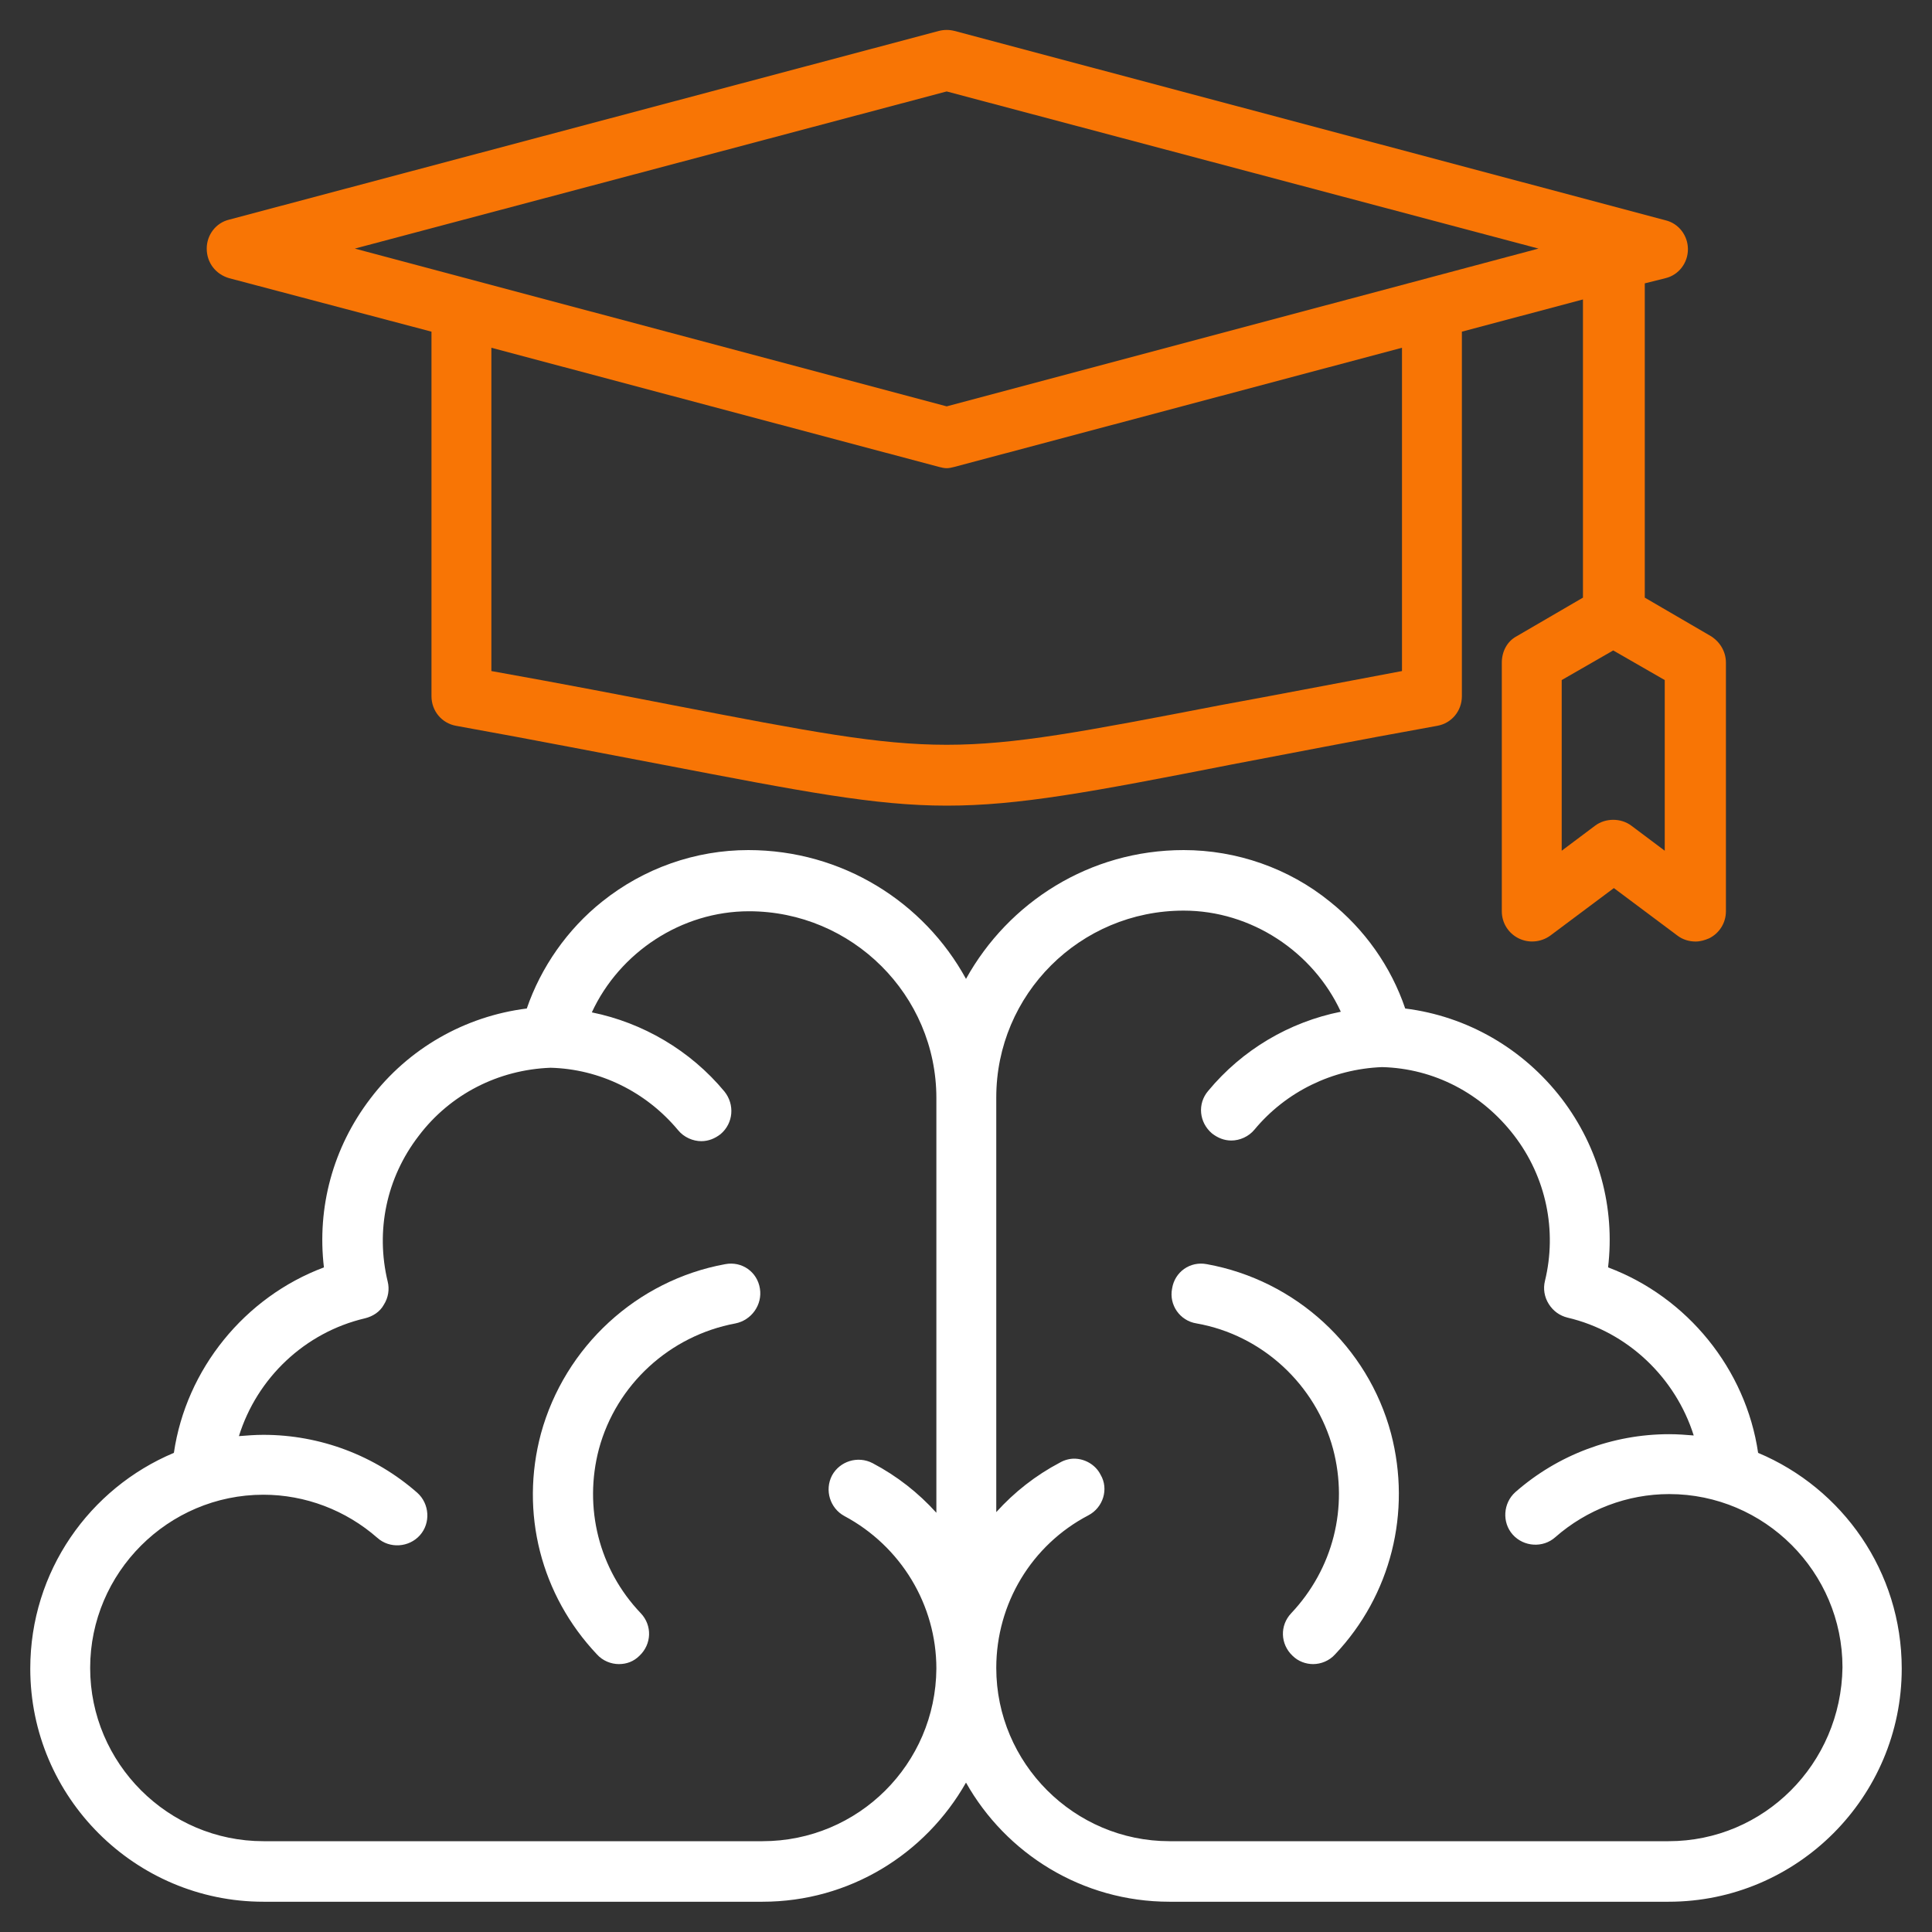 <svg xmlns:svgjs="http://svgjs.dev/svgjs" xmlns="http://www.w3.org/2000/svg" xmlns:xlink="http://www.w3.org/1999/xlink" id="Layer_1" x="0px" y="0px" viewBox="0 0 300 300" style="enable-background:new 0 0 300 300;" xml:space="preserve"><rect x="0" y="0" width="300" height="300" fill="#333333" stroke="none"/><style type="text/css">	.st0{fill:#FFFFFF;}	.st1{fill:#F87505;}</style><g transform="matrix(1,0,0,1,0,0)">	<path class="st0" d="M273,225.6L273,225.6c-1.9-13-11-24.2-23.3-28.8c1.1-9.3-1.4-18.6-7.2-26.2c-6-7.8-14.7-12.8-24.3-14  c-2.2-6.5-6.3-12.3-11.7-16.6c-6.4-5.2-14.5-8-22.7-8c-14.6,0-27.2,8.1-33.8,20c-6.5-11.9-19.2-20-33.8-20c-8.2,0-16.2,2.8-22.7,8  c-5.4,4.3-9.5,10.2-11.7,16.6c-9.6,1.2-18.4,6.2-24.3,14c-5.8,7.6-8.3,16.9-7.2,26.2C38,201.4,28.9,212.6,27,225.6  C13.9,231.1,4.7,244,4.7,259.1c0,20,16.3,36.2,36.2,36.2h77.5c13.5,0,25.3-7.4,31.6-18.5c6.2,11,18,18.5,31.6,18.5h77.5  c20,0,36.2-16.3,36.2-36.2C295.3,244,286.1,231.1,273,225.6z M118.4,285.9H40.9c-14.8,0-26.9-12.1-26.9-26.9s12.1-26.9,26.9-26.9  c6.5,0,12.8,2.4,17.7,6.7c1.9,1.7,4.9,1.5,6.6-0.4c1.7-1.9,1.5-4.9-0.4-6.6c-6.6-5.8-15.1-9-23.9-9c-1.3,0-2.5,0.1-3.8,0.2  c2.8-9,10.2-16.1,19.6-18.3c1.2-0.3,2.3-1,2.9-2.1c0.7-1.1,0.9-2.4,0.6-3.6c-1.9-7.9-0.2-16.1,4.8-22.6  c4.9-6.5,12.4-10.3,20.5-10.6c7.6,0.2,14.8,3.7,19.8,9.7c0.9,1.1,2.3,1.7,3.6,1.7c1.1,0,2.1-0.4,3-1.1c2-1.7,2.2-4.6,0.6-6.6  c-5.3-6.4-12.7-10.7-20.6-12.3c4.3-9.3,13.9-15.7,24.4-15.7c16,0,29.1,13,29.1,29v64.4c-2.8-3.1-6.1-5.7-9.9-7.7  c-2.3-1.2-5.1-0.3-6.3,1.9c-1.2,2.3-0.3,5.1,1.9,6.3c8.8,4.7,14.3,13.8,14.3,23.7C145.3,273.9,133.3,285.9,118.4,285.9z   M259.1,285.9h-77.5c-14.8,0-26.9-12.1-26.9-26.9c0-10,5.5-19.1,14.3-23.7c2.3-1.2,3.2-4.1,1.9-6.3c-0.8-1.6-2.5-2.5-4.1-2.5  c-0.7,0-1.5,0.2-2.2,0.6c-3.8,2-7.1,4.6-9.9,7.7v-64.4c0-16,13-29,29.1-29c10.5,0,20.1,6.4,24.4,15.7c-8,1.6-15.3,5.9-20.6,12.3  c-1.7,2-1.4,4.9,0.6,6.6c0.9,0.7,1.9,1.1,3,1.1c1.3,0,2.7-0.6,3.6-1.7c4.9-5.9,12.1-9.4,19.8-9.7c8.1,0.2,15.5,4.1,20.5,10.6  c5,6.5,6.7,14.8,4.8,22.6c-0.3,1.2-0.1,2.5,0.6,3.6c0.7,1.1,1.7,1.8,2.9,2.1c9.4,2.2,16.8,9.4,19.6,18.3c-1.2-0.1-2.5-0.2-3.8-0.2  c-8.8,0-17.3,3.2-23.9,9c-1.9,1.7-2.1,4.7-0.4,6.6c1.7,1.9,4.7,2.1,6.6,0.4c4.9-4.3,11.2-6.7,17.7-6.7c14.8,0,26.9,12.1,26.9,26.9  C285.9,273.9,273.9,285.9,259.1,285.9z"></path>	<path class="st1" d="M35.6,43.2L67,51.5v56.6c0,2.3,1.6,4.2,3.8,4.6c12.8,2.3,23.4,4.4,31.9,6c21.9,4.2,33.1,6.4,44.3,6.4  s22.4-2.1,44.3-6.4c8.5-1.6,19.1-3.7,31.9-6c2.2-0.4,3.8-2.3,3.8-4.6V51.5l18.8-5v46.3l-10.3,6c-1.5,0.8-2.3,2.4-2.3,4.1v38.6  c0,1.8,1,3.4,2.6,4.2c1.6,0.8,3.5,0.6,4.9-0.4l9.9-7.4l9.9,7.4c0.8,0.6,1.8,0.9,2.8,0.9c0.7,0,1.4-0.2,2.1-0.5  c1.6-0.8,2.6-2.4,2.6-4.2v-38.6c0-1.7-0.9-3.2-2.3-4.1l-10.3-6V44l3.2-0.8c2.1-0.5,3.5-2.4,3.5-4.5s-1.4-4-3.5-4.5L148.2,4.8  c-0.8-0.2-1.6-0.2-2.4,0L35.6,34.1c-2.1,0.5-3.5,2.4-3.5,4.5C32.1,40.8,33.5,42.6,35.6,43.2z M258.5,105.6l0,26.5l-5.2-3.9  c-0.8-0.6-1.8-0.9-2.8-0.9s-2,0.3-2.8,0.9l-5.2,3.9v-26.5l8-4.6L258.5,105.6z M217.7,104.2L217.7,104.2  c-11.2,2.1-20.5,3.9-28.2,5.3c-42.5,8.2-42.5,8.2-85,0c-7.7-1.5-17-3.3-28.2-5.3V54l69.5,18.5c0.4,0.1,0.8,0.2,1.2,0.2  c0.4,0,0.8-0.1,1.2-0.2L217.7,54V104.2z M147,14.2l91.9,24.4L147,63.1L55.1,38.6L147,14.2z"></path>	<path class="st0" d="M216,222.6c-3.6-13.5-14.8-23.8-28.6-26.3c-2.6-0.5-5,1.2-5.4,3.8c-0.5,2.5,1.2,5,3.8,5.4  c10.2,1.8,18.5,9.5,21.2,19.5c2.4,9.1,0,18.6-6.5,25.5c-1.8,1.9-1.7,4.8,0.2,6.6c0.9,0.9,2.1,1.3,3.2,1.3c1.2,0,2.5-0.5,3.4-1.5  C216,247.7,219.2,234.8,216,222.6L216,222.6z"></path>	<path class="st0" d="M112.6,196.3c-13.7,2.5-24.9,12.8-28.6,26.3c-3.3,12.3,0,25.1,8.7,34.3c0.9,1,2.2,1.5,3.4,1.5  c1.2,0,2.3-0.4,3.2-1.3c1.9-1.8,2-4.7,0.2-6.6c-6.5-6.8-8.9-16.4-6.5-25.5c2.7-10,11-17.6,21.2-19.5c2.5-0.5,4.2-2.9,3.8-5.4  C117.6,197.5,115.2,195.8,112.6,196.3z"></path></g></svg>